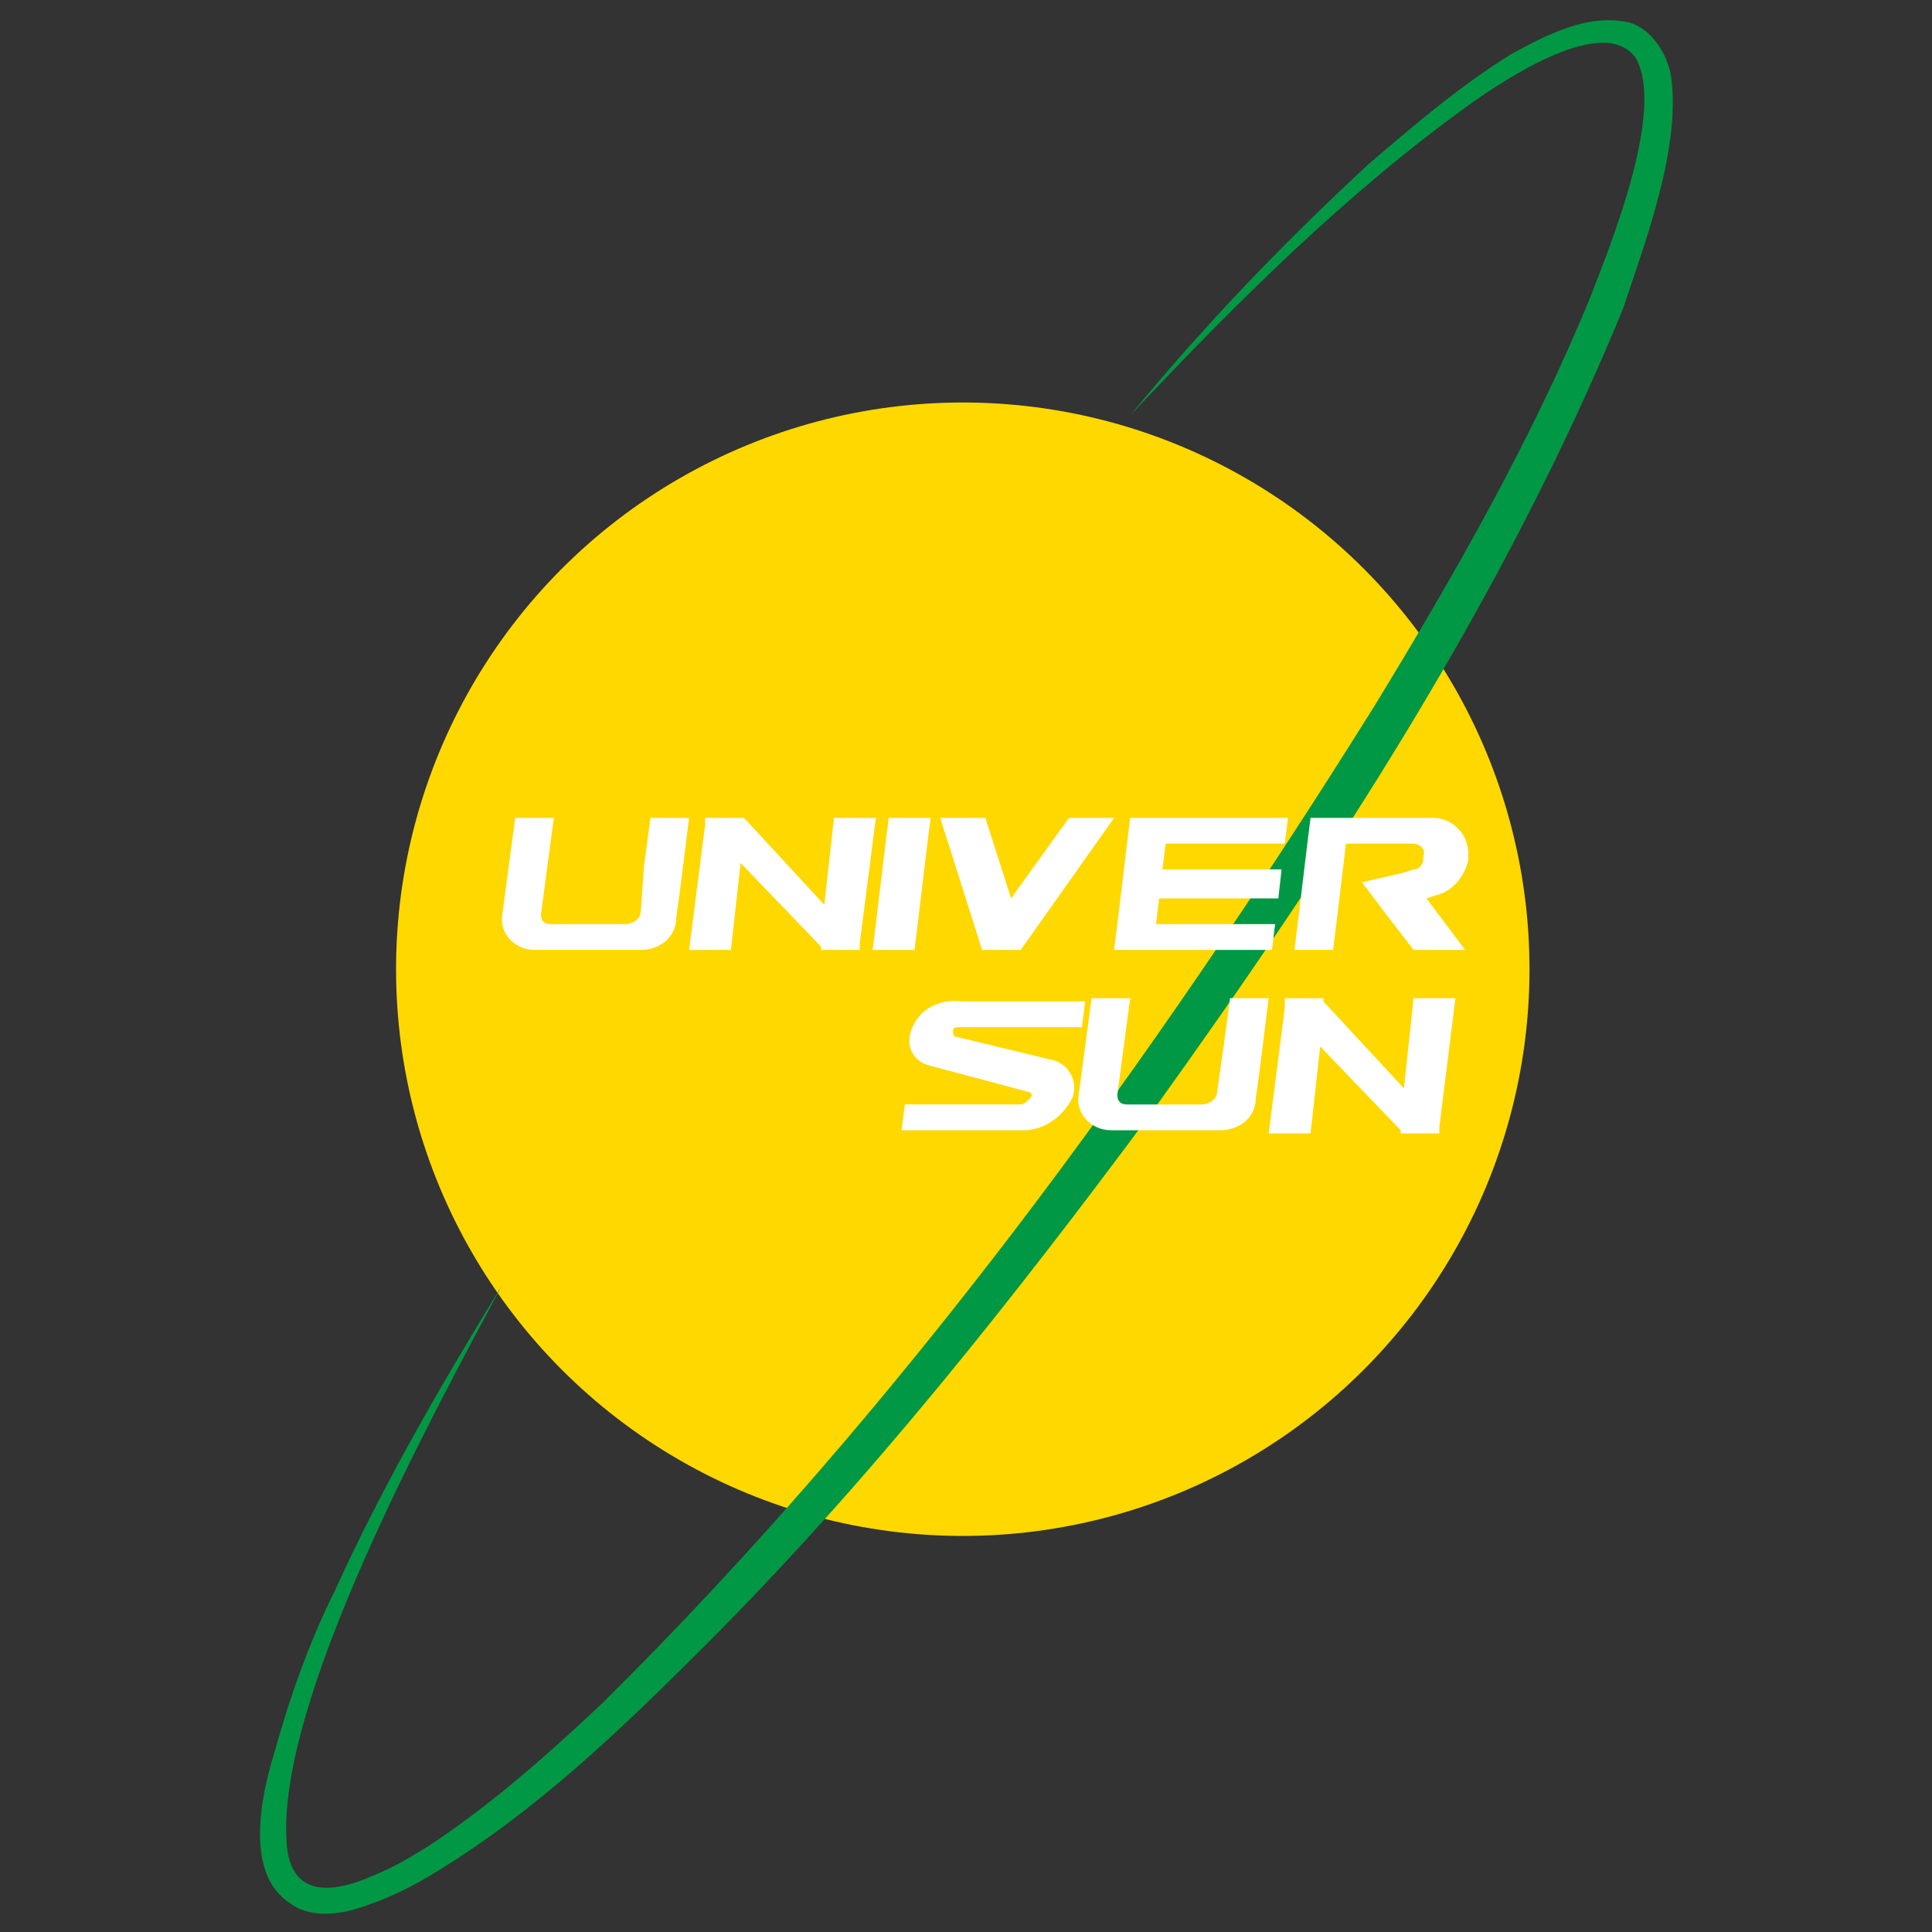 <?xml version="1.0" encoding="utf-8"?>
<!-- Generator: Adobe Illustrator 24.3.0, SVG Export Plug-In . SVG Version: 6.00 Build 0)  -->
<svg version="1.1" id="图层_1" xmlns="http://www.w3.org/2000/svg" xmlns:xlink="http://www.w3.org/1999/xlink" x="0px" y="0px"
	 viewBox="0 0 60 60" style="enable-background:new 0 0 60 60;" xml:space="preserve">
<rect x="0" y="0" width="60" height="60" fill="#333333" stroke="none"/>
<style type="text/css">
	.st0{fill:#FFD800;}
	.st1{fill:#009844;}
	.st2{fill:#FFFFFF;}
</style>
<g>
	<circle class="st0" cx="29.9" cy="30.1" r="17.6"/>
	<g>
		<path class="st1" d="M35.1,12.9c2.3-2.8,4.8-5.4,7.4-7.8c1.4-1.2,2.8-2.4,4.4-3.4c1.1-0.6,2.4-1.3,3.7-1c0.7,0.2,1.2,1,1.3,1.7
			c0.3,2.2-0.8,5.1-1.5,7.2c-3.7,9-9,17.1-14.6,24.9C31.5,40.3,27,46,21.9,51.1c-2.6,2.6-5.2,5.1-8.3,7C12.8,58.6,12,59,11,59.3
			c-0.7,0.2-1.5,0.2-2-0.2c-1.4-0.9-0.9-3.3-0.5-4.6c0.5-1.8,1.1-3.5,1.9-5.1c1.5-3.3,3.3-6.4,5.2-9.5c-2.2,4.1-7,12.9-6.7,17.3
			c0.1,1.8,1.5,1.6,2.8,1c0.5-0.2,1-0.5,1.5-0.8c2-1.3,3.8-2.9,5.5-4.5c9.2-9.1,17-19.8,24-31c2.5-4.1,4.9-8.3,6.7-12.7
			c0.7-1.8,2.3-5.8,1.4-7.4c-1-1.4-4.1,0.7-5.1,1.4C41.8,6,38.4,9.4,35.1,12.9L35.1,12.9z"/>
	</g>
	<g>
		<polygon class="st2" points="34.6,29.5 35.8,29.5 39.5,29.5 39.6,28.7 35.9,28.7 36,27.9 39.7,27.9 39.8,27 36.1,27 36.2,26.2 
			39.9,26.2 40,25.4 36.3,25.4 35.1,25.4 35.1,25.4 35,26.2 35,26.2 34.7,28.7 34.7,28.7 		"/>
		<polygon class="st2" points="27.2,25.4 25.9,25.4 25.6,28.1 23.2,25.5 23.1,25.4 21.9,25.4 21.9,25.6 21.4,29.5 22.7,29.5 
			23,26.8 25.5,29.4 25.5,29.5 26.7,29.5 26.7,29.3 26.7,29.3 		"/>
		<polygon class="st2" points="28.5,28.7 28.8,26.2 28.9,25.4 27.6,25.4 27.5,26.2 27.2,28.7 27.1,29.5 28.4,29.5 		"/>
		<path class="st2" d="M20.2,25.4L20,26.9l-0.1,1.4c0,0.2-0.2,0.4-0.5,0.4h-2.3c-0.2,0-0.3-0.1-0.3-0.3l0.4-3H16l-0.4,3
			c-0.1,0.6,0.4,1.1,1,1.1h3.3c0.6,0,1.1-0.4,1.1-1l0.1-0.7l0.3-2.4C21.4,25.4,20.2,25.4,20.2,25.4z"/>
		<polygon class="st2" points="43.9,31 43.6,33.8 43.6,33.8 41.1,31.1 41.1,31 39.9,31 39.9,31.3 39.4,35.2 40.7,35.2 41,32.5 
			43.5,35.1 43.5,35.2 43.5,35.2 44.7,35.2 44.7,35 44.7,35 45.2,31 		"/>
		<path class="st2" d="M38.2,31L38,32.5l-0.2,1.4c0,0.2-0.2,0.4-0.5,0.4H35c-0.2,0-0.3-0.1-0.3-0.3l0.4-3h-1.2l-0.4,3
			c-0.1,0.6,0.4,1.1,1,1.1h3.4c0.6,0,1.1-0.4,1.1-1l0.1-0.7l0.3-2.4C39.4,31,38.2,31,38.2,31z"/>
		<path class="st2" d="M28.3,32c-0.2,0.5,0.1,1,0.6,1.1l3,0.8c0.1,0,0.2,0.1,0.1,0.2l0,0c-0.1,0.1-0.2,0.2-0.3,0.2h-3.6L28,35.1h3.8
			c0.6,0,1.2-0.4,1.5-1l0,0c0.2-0.5-0.1-1.1-0.7-1.2l-2.9-0.7c-0.1,0-0.1-0.1-0.1-0.2s0.1-0.1,0.2-0.1h3.8l0.1-0.8h-3.8
			C29.1,31,28.5,31.4,28.3,32z"/>
		<polygon class="st2" points="31.7,29.5 34.6,25.4 33.2,25.4 31.4,27.9 30.6,25.4 29.2,25.4 30.5,29.5 		"/>
		<path class="st2" d="M44.5,25.4h-2.6h-1h-0.2l-0.1,0.8l-0.3,2.5l-0.1,0.8h1.2l0.1-0.8l0.3-2.5h2.1c0.2,0,0.4,0.2,0.3,0.4v0.1
			c0,0.1-0.1,0.3-0.3,0.3l-0.3,0.1l-1.3,0.3l0.6,0.8l1,1.3h1.6l-1.2-1.6l0.3-0.1c0.5-0.1,0.9-0.6,1-1.1v-0.2
			C45.6,25.9,45.1,25.4,44.5,25.4z"/>
	</g>
</g>
</svg>
